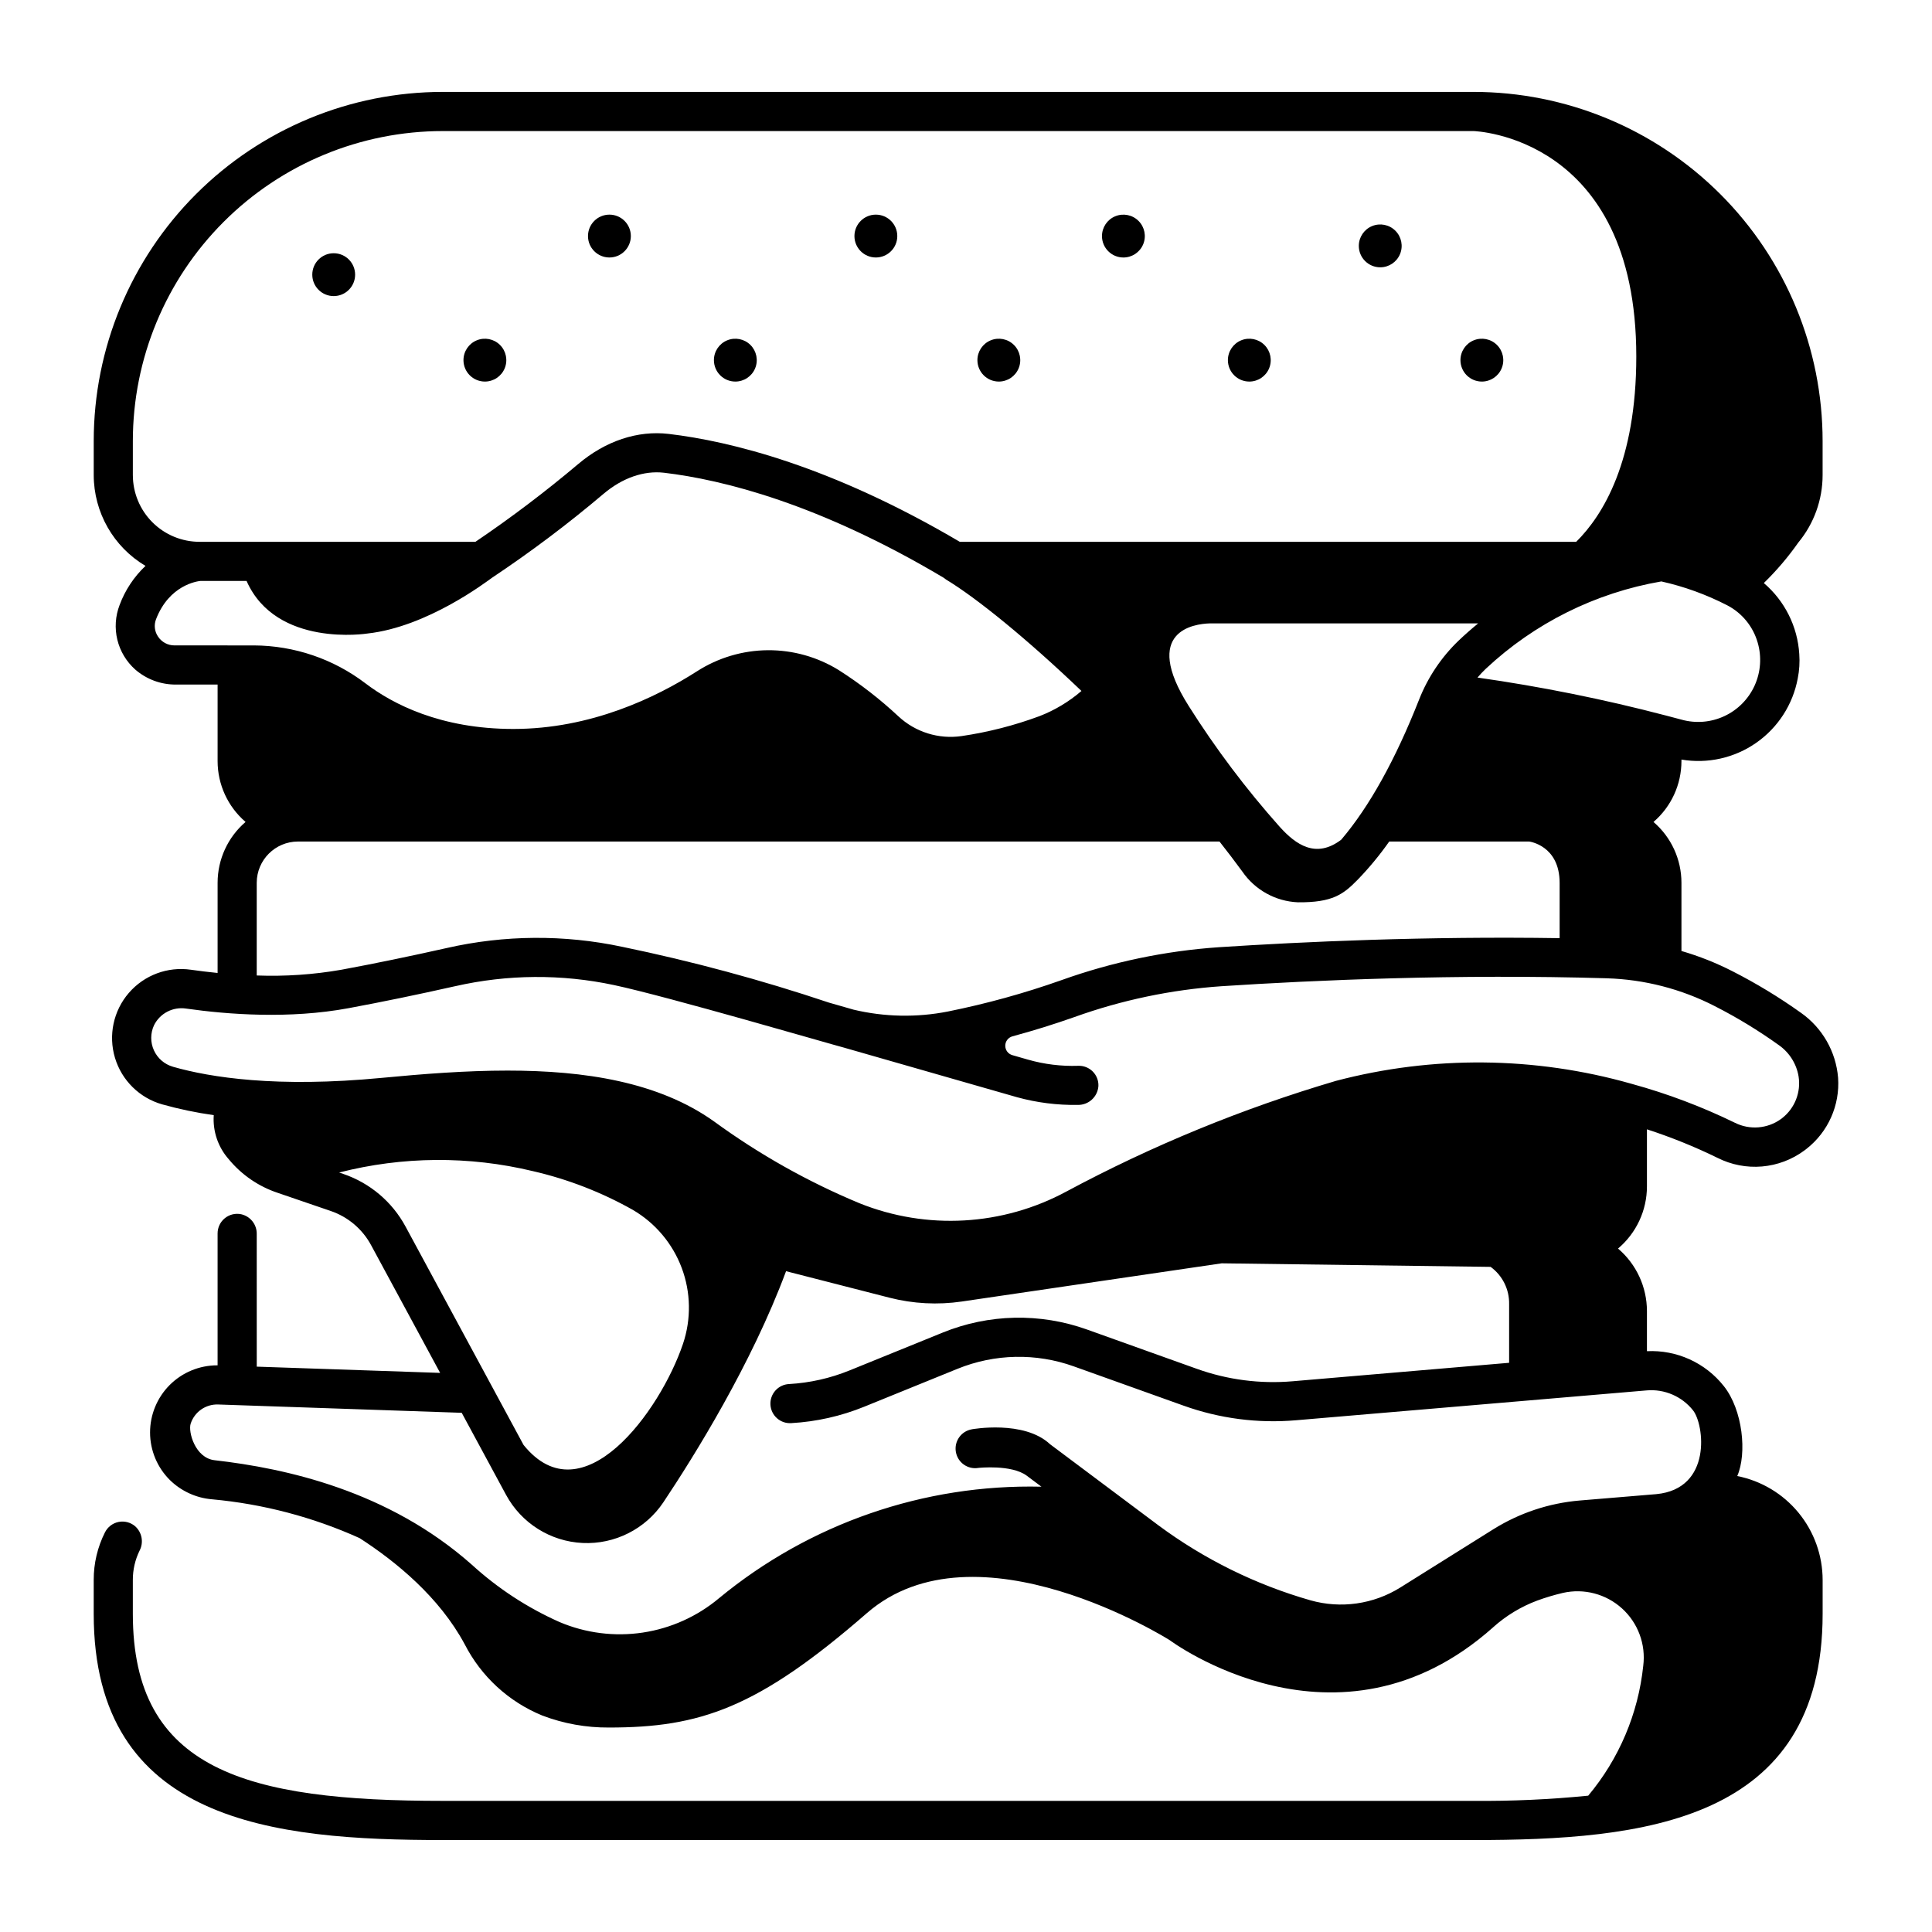 <?xml version="1.0" encoding="UTF-8"?>
<!-- Uploaded to: ICON Repo, www.svgrepo.com, Generator: ICON Repo Mixer Tools -->
<svg fill="#000000" width="800px" height="800px" version="1.1" viewBox="144 144 512 512" xmlns="http://www.w3.org/2000/svg">
 <g>
  <path d="m261.37 631.63h273.12c44.77 0 92.527-4.629 92.527-59.93v-9.012c-0.008-6.496-2.269-12.789-6.394-17.805-4.125-5.019-9.859-8.453-16.23-9.719 2.602-5.992 1.48-17.477-3.562-23.836h-0.004c-4.898-6.191-12.484-9.637-20.371-9.25v-10.656c-0.012-6.371-2.812-12.414-7.664-16.543 4.859-4.094 7.664-10.121 7.664-16.473v-15.125c6.41 2.082 12.664 4.609 18.715 7.57 3.641 1.836 7.723 2.625 11.785 2.277 4.066-0.348 7.953-1.816 11.227-4.246l0.5-0.379 0.004-0.004c5.777-4.496 8.938-11.574 8.426-18.879-0.559-6.934-4.184-13.258-9.883-17.246-5.731-4.086-11.754-7.742-18.02-10.941-4.356-2.234-8.91-4.047-13.609-5.41v-18.078c0-6.195-2.707-12.082-7.41-16.117 4.703-4.039 7.406-9.926 7.41-16.121v-0.414c6.93 1.18 14.047-0.414 19.812-4.438 5.766-4.019 9.719-10.148 11.008-17.059 0.426-2.125 0.562-4.301 0.406-6.461-0.449-7.289-3.84-14.082-9.395-18.82 3.371-3.285 6.43-6.875 9.133-10.727 4.168-5.035 6.445-11.363 6.445-17.895v-9.008c0-24.539-9.746-48.074-27.098-65.426-17.355-17.352-40.891-27.102-65.43-27.102h-273.11c-24.539 0-48.074 9.746-65.43 27.098-17.352 17.355-27.102 40.891-27.102 65.43v9.008c0.012 9.883 5.223 19.031 13.719 24.078-3.059 2.887-5.41 6.441-6.871 10.387-1.125 2.93-1.328 6.133-0.59 9.18 0.742 3.051 2.394 5.801 4.738 7.891 3.016 2.625 6.894 4.043 10.895 3.984h10.938v20.293c0.004 6.195 2.707 12.082 7.41 16.117-4.703 4.035-7.406 9.926-7.41 16.121v23.902c-2.531-0.25-4.906-0.547-7.051-0.852-6.18-0.902-12.391 1.414-16.477 6.144-4.082 4.727-5.465 11.211-3.672 17.195s6.516 10.637 12.523 12.34c4.484 1.254 9.047 2.207 13.656 2.852-0.293 4.269 1.137 8.477 3.973 11.684 3.414 4.148 7.938 7.242 13.039 8.926l13.988 4.789c4.582 1.562 8.402 4.797 10.699 9.059l18.297 33.848-48.602-1.656-0.004-35.172c0.035-2.488-1.676-4.66-4.102-5.211-1.535-0.328-3.129 0.055-4.348 1.043-1.215 0.984-1.922 2.465-1.922 4.031v34.961h-0.094c-4.727-0.004-9.258 1.871-12.598 5.211-3.336 3.344-5.211 7.875-5.203 12.602 0.008 4.723 1.895 9.25 5.246 12.578 3.016 2.957 6.969 4.766 11.176 5.113 13.516 1.234 26.734 4.711 39.105 10.285 9.684 6.25 21.145 15.652 27.84 28.109l0.004 0.004c4.379 8.562 11.68 15.27 20.582 18.91 5.629 2.141 11.609 3.215 17.633 3.176 24.102 0 39.359-5.055 68.34-30.289 28.984-25.238 80.242 7.106 80.242 7.106s44.531 33.352 85.734-3.356v-0.008c3.43-3.086 7.414-5.5 11.738-7.109 2.207-0.809 4.465-1.48 6.754-2.019 5.586-1.27 11.441 0.266 15.688 4.113 4.246 3.852 6.348 9.527 5.625 15.215-1.328 12.664-6.406 24.645-14.582 34.406-10.105 1.004-20.258 1.465-30.41 1.375h-273.12c-52.031 0.008-82.16-8.102-82.16-49.551v-9.012c-0.008-2.68 0.602-5.324 1.777-7.731 1.152-2.184 0.66-4.875-1.195-6.508-1.215-1.02-2.828-1.43-4.383-1.109-1.555 0.32-2.875 1.336-3.586 2.754-1.973 3.906-2.992 8.223-2.981 12.598v9.012c-0.004 55.301 47.762 59.926 92.527 59.926zm340.38-327.21c3.918 2.043 6.824 5.602 8.047 9.848 1.105 3.769 0.824 7.812-0.793 11.391-1.617 3.578-4.465 6.461-8.027 8.121-3.559 1.66-7.598 1.988-11.379 0.926-1.301-0.355-2.617-0.688-3.93-1.039-0.094-0.023-0.184-0.055-0.281-0.074l0.004 0.004c-16.406-4.301-33.047-7.652-49.84-10.039 0.695-0.809 1.422-1.586 2.191-2.32v0.004c12.91-12.105 29.086-20.156 46.527-23.16 6.074 1.355 11.949 3.488 17.48 6.34zm-134.57 62.594c2.086 2.648 4.113 5.301 6.043 7.945 3.352 4.883 8.809 7.906 14.727 8.16 9.203 0.086 12.047-2.106 15.855-5.992 3.043-3.148 5.836-6.527 8.352-10.113h37.086s8.074 0.996 8.074 10.973v14.633c-35.324-0.543-68.082 0.949-90.312 2.402-14.227 0.98-28.25 3.91-41.676 8.715-9.848 3.488-19.926 6.269-30.164 8.332-8.254 1.617-16.758 1.449-24.938-0.492l-6.547-1.875c-17.961-6.023-36.266-10.961-54.812-14.793-15.336-3.262-31.199-3.152-46.484 0.328-9.734 2.188-19.125 4.125-27.91 5.754-7.406 1.293-14.926 1.805-22.438 1.523v-24.566c0.008-6.035 4.898-10.926 10.934-10.934zm-2.644-57.805h71.184c-1.887 1.547-3.609 3.074-5.137 4.531h-0.004c-4.59 4.402-8.176 9.746-10.508 15.664-6.277 15.938-13.203 28.395-20.633 37.125-6.668 5.07-12.004 1.375-16.344-3.461-8.879-9.973-16.926-20.656-24.055-31.945-12.672-20.035 1.586-21.793 5.492-21.914zm-285.33-39.312v-9.008c0-21.789 8.656-42.688 24.066-58.094 15.406-15.406 36.305-24.062 58.094-24.062h273.12s43.148 1.148 43.148 59.734c0 27.742-8.801 42.07-15.93 49.125h-163.34c-34.074-20.09-60.715-26.648-77.137-28.598-8.242-0.977-16.766 1.855-23.996 7.984v-0.004c-8.711 7.348-17.801 14.227-27.238 20.613h-73.09c-4.695 0.004-9.195-1.859-12.516-5.18-3.316-3.316-5.18-7.82-5.18-12.512zm11.031 45.141c-1.73 0.008-3.352-0.848-4.32-2.285-0.957-1.359-1.168-3.109-0.562-4.66 3.492-9.051 10.879-10.047 11.758-10.137h12.23c7.867 17.781 32.047 13.93 32.047 13.93 15.887-1.75 31.504-13.719 33.062-14.816 10.242-6.828 20.086-14.234 29.477-22.188 5.008-4.242 10.707-6.223 16.066-5.598 15.598 1.855 41.113 8.195 74.137 27.859 0.184 0.16 0.379 0.309 0.582 0.441 8.137 4.91 21.508 15.781 35.879 29.527v0.004c-3.297 2.84-7.055 5.098-11.113 6.668-6.68 2.477-13.602 4.25-20.648 5.285-6.086 0.883-12.246-1.039-16.746-5.234-4.871-4.551-10.152-8.641-15.773-12.227-5.656-3.508-12.195-5.344-18.852-5.293-6.656 0.055-13.164 1.992-18.766 5.59-10.875 6.965-28.145 15.277-48.645 15.277-19.273 0-31.965-6.578-39.223-12.102-8.484-6.461-18.848-9.984-29.516-10.035zm-0.406 111.66h0.004c-2.238-0.641-4.078-2.227-5.043-4.344s-0.953-4.547 0.027-6.656c1.578-3.176 5.035-4.961 8.539-4.41 11.012 1.566 27.336 2.801 43.004-0.109 8.914-1.656 18.434-3.617 28.293-5.836l-0.004 0.004c13.832-3.148 28.184-3.25 42.059-0.297 14.168 3.008 58.473 15.973 60.715 16.512l46.129 13.219c5.227 1.434 10.633 2.117 16.051 2.031 2.875 0.066 5.289-2.137 5.484-5.004 0.059-1.438-0.488-2.836-1.508-3.856-1.02-1.016-2.414-1.562-3.856-1.504-4.496 0.152-8.992-0.402-13.316-1.641l-4.125-1.184c-1.117-0.32-1.883-1.34-1.879-2.5s0.781-2.176 1.902-2.484c5.555-1.504 11.062-3.211 16.48-5.129h-0.004c12.527-4.492 25.617-7.234 38.891-8.152 24.672-1.609 62.41-3.285 102.13-2.106v0.004c9.973 0.297 19.754 2.82 28.633 7.379 5.906 3.012 11.582 6.465 16.969 10.328 2.793 1.953 4.684 4.949 5.238 8.312 0.656 4.195-1.008 8.418-4.352 11.035l-0.336 0.254c-3.57 2.57-8.273 2.945-12.207 0.969-8.727-4.254-17.828-7.691-27.191-10.266-0.098-0.023-0.191-0.062-0.289-0.082-25.551-7.246-52.578-7.504-78.262-0.738-24.742 7.301-48.664 17.125-71.398 29.312-16.906 9.129-36.996 10.27-54.824 3.113-13.66-5.68-26.598-12.957-38.547-21.676-14.723-10.512-34.379-13.484-54.711-13.484-11.133 0-22.473 0.891-33.309 1.926-27.898 2.684-45.512-0.117-55.379-2.938zm61.641 42.348c-3.535-6.551-9.418-11.527-16.465-13.93l-1.137-0.387h0.004c16.82-4.309 34.441-4.434 51.324-0.371 9.281 2.133 18.207 5.594 26.504 10.27 5.965 3.488 10.543 8.926 12.965 15.395 2.422 6.473 2.535 13.578 0.328 20.125-6.055 17.879-26.637 46.137-42.246 26.777zm311.16 72.605c-8.125 0.688-15.973 3.301-22.891 7.625l-24.672 15.449c-7.102 4.426-15.738 5.652-23.789 3.375-14.504-4.152-28.141-10.879-40.266-19.855l-28.73-21.504c-6.914-6.5-20.746-3.961-20.746-3.961v0.004c-2.824 0.488-4.715 3.176-4.223 6 0.488 2.824 3.176 4.715 6 4.223 0 0 8.715-0.941 12.758 2.047l3.918 2.934h0.004c-31.102-0.738-61.426 9.746-85.426 29.535-5.781 4.852-12.785 8.008-20.246 9.129-7.461 1.117-15.086 0.152-22.031-2.789-8.5-3.777-16.34-8.898-23.215-15.168-22.152-19.648-49.363-25.578-68.215-27.723-5.164-0.594-7.043-7.547-6.332-9.695 1.027-3.125 3.996-5.195 7.281-5.074l64.547 2.203 11.75 21.742c4.062 7.516 11.766 12.355 20.301 12.758 8.535 0.398 16.656-3.703 21.406-10.809 8.207-12.301 23.344-36.59 32.496-61.219l27.414 7.027h-0.004c6.266 1.605 12.789 1.945 19.188 1.008l68.848-10.121 71.273 0.941c3.141 2.289 4.973 5.965 4.902 9.855v15.566l-57.355 4.891c-8.625 0.746-17.305-0.383-25.449-3.309l-29.066-10.402c-12.41-4.445-26.023-4.156-38.23 0.809l-24.699 10.035h-0.004c-5.102 2.074-10.512 3.293-16.012 3.606-1.383 0.062-2.688 0.676-3.617 1.707-0.93 1.027-1.406 2.387-1.328 3.773 0.078 1.383 0.707 2.68 1.75 3.594 1.039 0.918 2.406 1.379 3.789 1.281 6.637-0.375 13.164-1.848 19.324-4.352l24.699-10.035c9.844-4.004 20.824-4.238 30.828-0.652l29.07 10.402h0.004c9.543 3.43 19.715 4.754 29.82 3.879l92.953-7.914c4.723-0.402 9.336 1.594 12.277 5.312 2.93 3.688 5.141 20.754-9.738 22.18z"/>
  <path d="m238.11 216.79c0 3.133-2.539 5.676-5.676 5.676-3.137 0-5.676-2.543-5.676-5.676 0-3.137 2.539-5.68 5.676-5.68 3.137 0 5.676 2.543 5.676 5.68"/>
  <path d="m272.5 245.12c2.297 0 4.367-1.383 5.246-3.504 0.879-2.121 0.395-4.562-1.23-6.188s-4.066-2.109-6.188-1.23c-2.121 0.879-3.504 2.949-3.504 5.242 0 1.508 0.598 2.953 1.664 4.016 1.062 1.066 2.508 1.664 4.012 1.664z"/>
  <path d="m311.18 206.56c0 3.133-2.543 5.676-5.68 5.676-3.133 0-5.676-2.543-5.676-5.676 0-3.137 2.543-5.68 5.676-5.68 3.137 0 5.68 2.543 5.68 5.68"/>
  <path d="m338.87 245.12c2.297 0 4.367-1.383 5.246-3.504 0.879-2.121 0.391-4.562-1.23-6.188-1.625-1.625-4.066-2.109-6.188-1.23-2.121 0.879-3.504 2.949-3.504 5.242 0 1.508 0.598 2.953 1.664 4.016 1.062 1.066 2.508 1.664 4.012 1.664z"/>
  <path d="m381.79 206.56c0 3.133-2.543 5.676-5.68 5.676-3.133 0-5.676-2.543-5.676-5.676 0-3.137 2.543-5.68 5.676-5.68 3.137 0 5.68 2.543 5.68 5.68"/>
  <path d="m408.7 245.12c2.297 0 4.367-1.383 5.246-3.504 0.879-2.121 0.395-4.562-1.23-6.188-1.621-1.625-4.062-2.109-6.184-1.23-2.125 0.879-3.508 2.949-3.508 5.242 0 3.137 2.543 5.68 5.676 5.68z"/>
  <path d="m441.71 212.24c2.297 0 4.367-1.383 5.246-3.504s0.395-4.562-1.23-6.188c-1.621-1.625-4.062-2.109-6.184-1.23-2.125 0.879-3.508 2.949-3.508 5.246 0 3.133 2.543 5.676 5.676 5.676z"/>
  <path d="m475.08 245.12c2.297 0 4.367-1.383 5.246-3.504 0.879-2.121 0.391-4.562-1.23-6.188-1.625-1.625-4.066-2.109-6.188-1.23-2.121 0.879-3.504 2.949-3.504 5.242 0 3.137 2.539 5.68 5.676 5.68z"/>
  <path d="m509.78 214.84c2.293 0 4.363-1.383 5.242-3.504 0.879-2.121 0.395-4.562-1.23-6.188-1.621-1.625-4.062-2.109-6.184-1.23-2.121 0.879-3.508 2.949-3.508 5.246 0 3.133 2.543 5.676 5.68 5.676z"/>
  <path d="m536.71 245.12c2.297 0 4.363-1.383 5.242-3.504 0.879-2.121 0.395-4.562-1.23-6.188-1.621-1.625-4.062-2.109-6.184-1.23-2.121 0.879-3.504 2.949-3.504 5.242 0 1.508 0.598 2.953 1.66 4.016 1.066 1.066 2.508 1.664 4.016 1.664z"/>
 </g>
</svg>